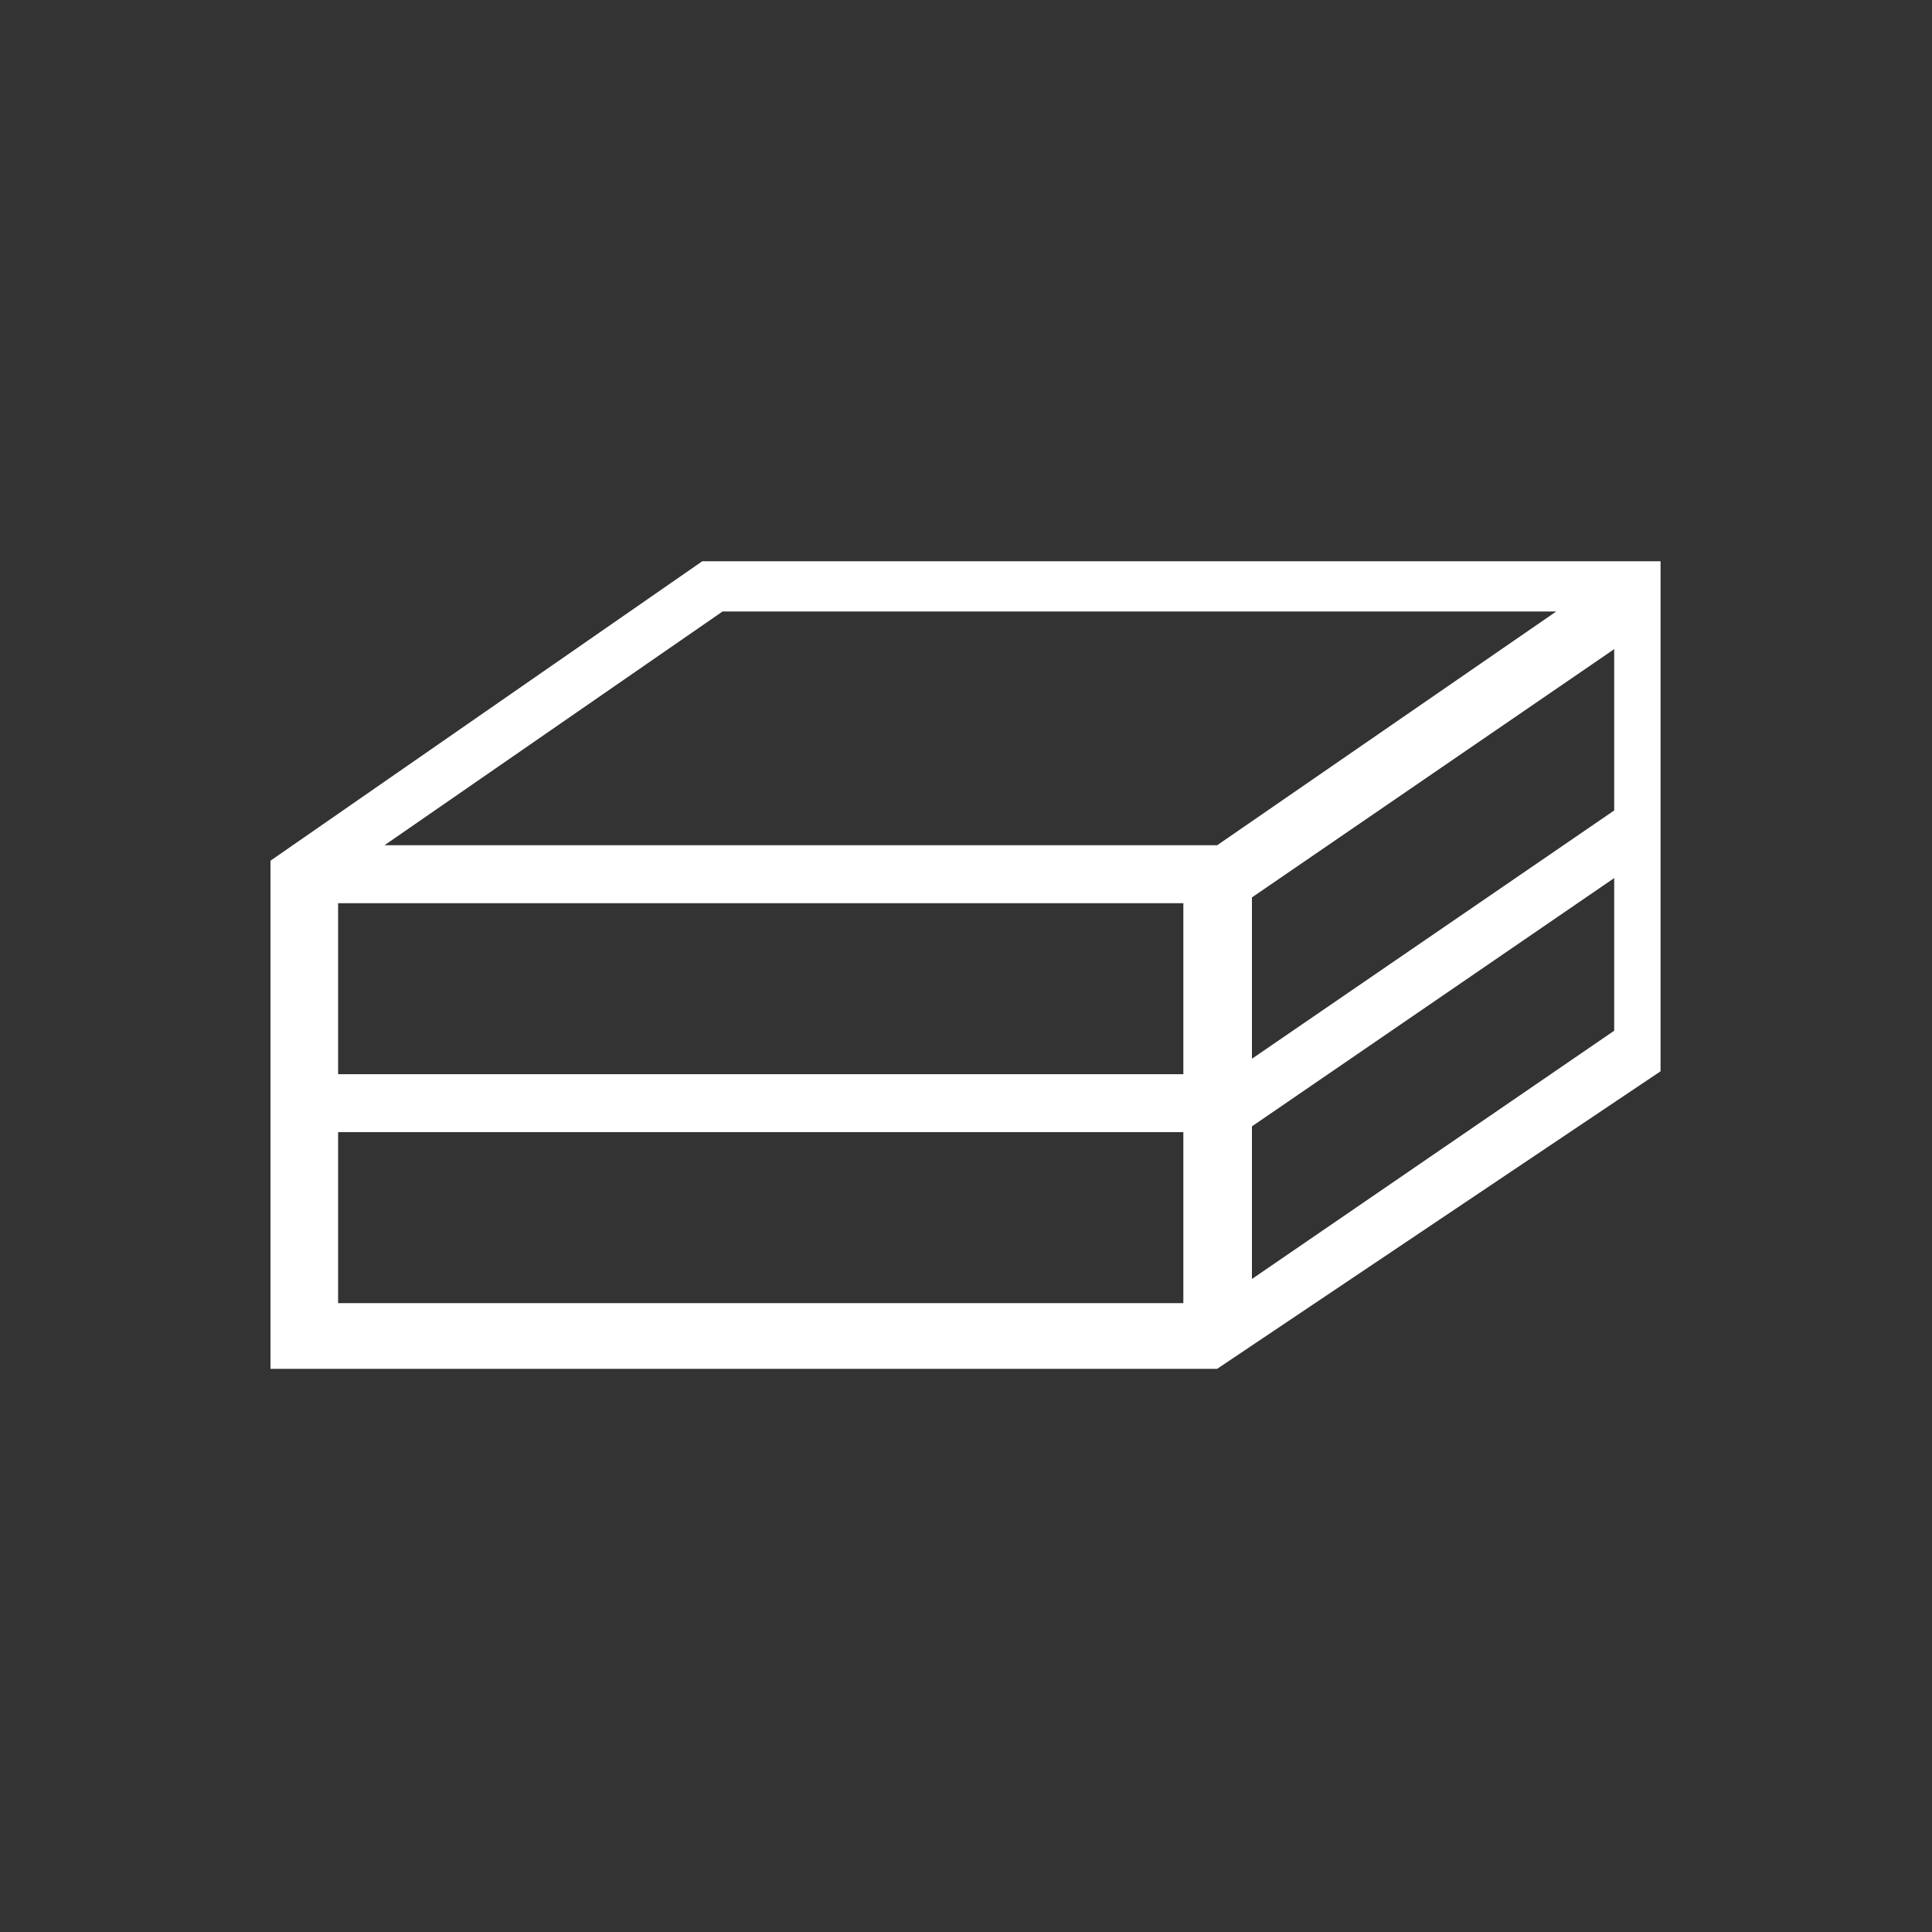 <?xml version="1.0" encoding="UTF-8"?>
<svg id="Livello_1" data-name="Livello 1" xmlns="http://www.w3.org/2000/svg" version="1.1" viewBox="0 0 200 200" width="200px" height="200px">
  <rect x="0" y="0" width="200" height="200" fill="#333333" stroke="none"/>
  <defs>
    <style>
      .cls-1 {
        fill: #fff;
        stroke-width: 0px;
      }
    </style>
  </defs>
  <path class="cls-1" d="M72.7,58.1l-44.7,31v52.6h98l45.9-30.8v-52.8s-99.2,0-99.2,0ZM122.5,134.9H35v-17.7h87.5v17.7ZM122.5,111.2H35v-17.7h87.5v17.7ZM126,87.5H39.8l35-24.2h86.3s-35.1,24.2-35.1,24.2ZM167.1,106.7l-37.5,25.7v-15.8l37.5-25.7v15.8ZM167.1,83.9l-37.5,25.7v-16.7l37.5-25.7s0,16.7,0,16.7Z"/>
</svg>
